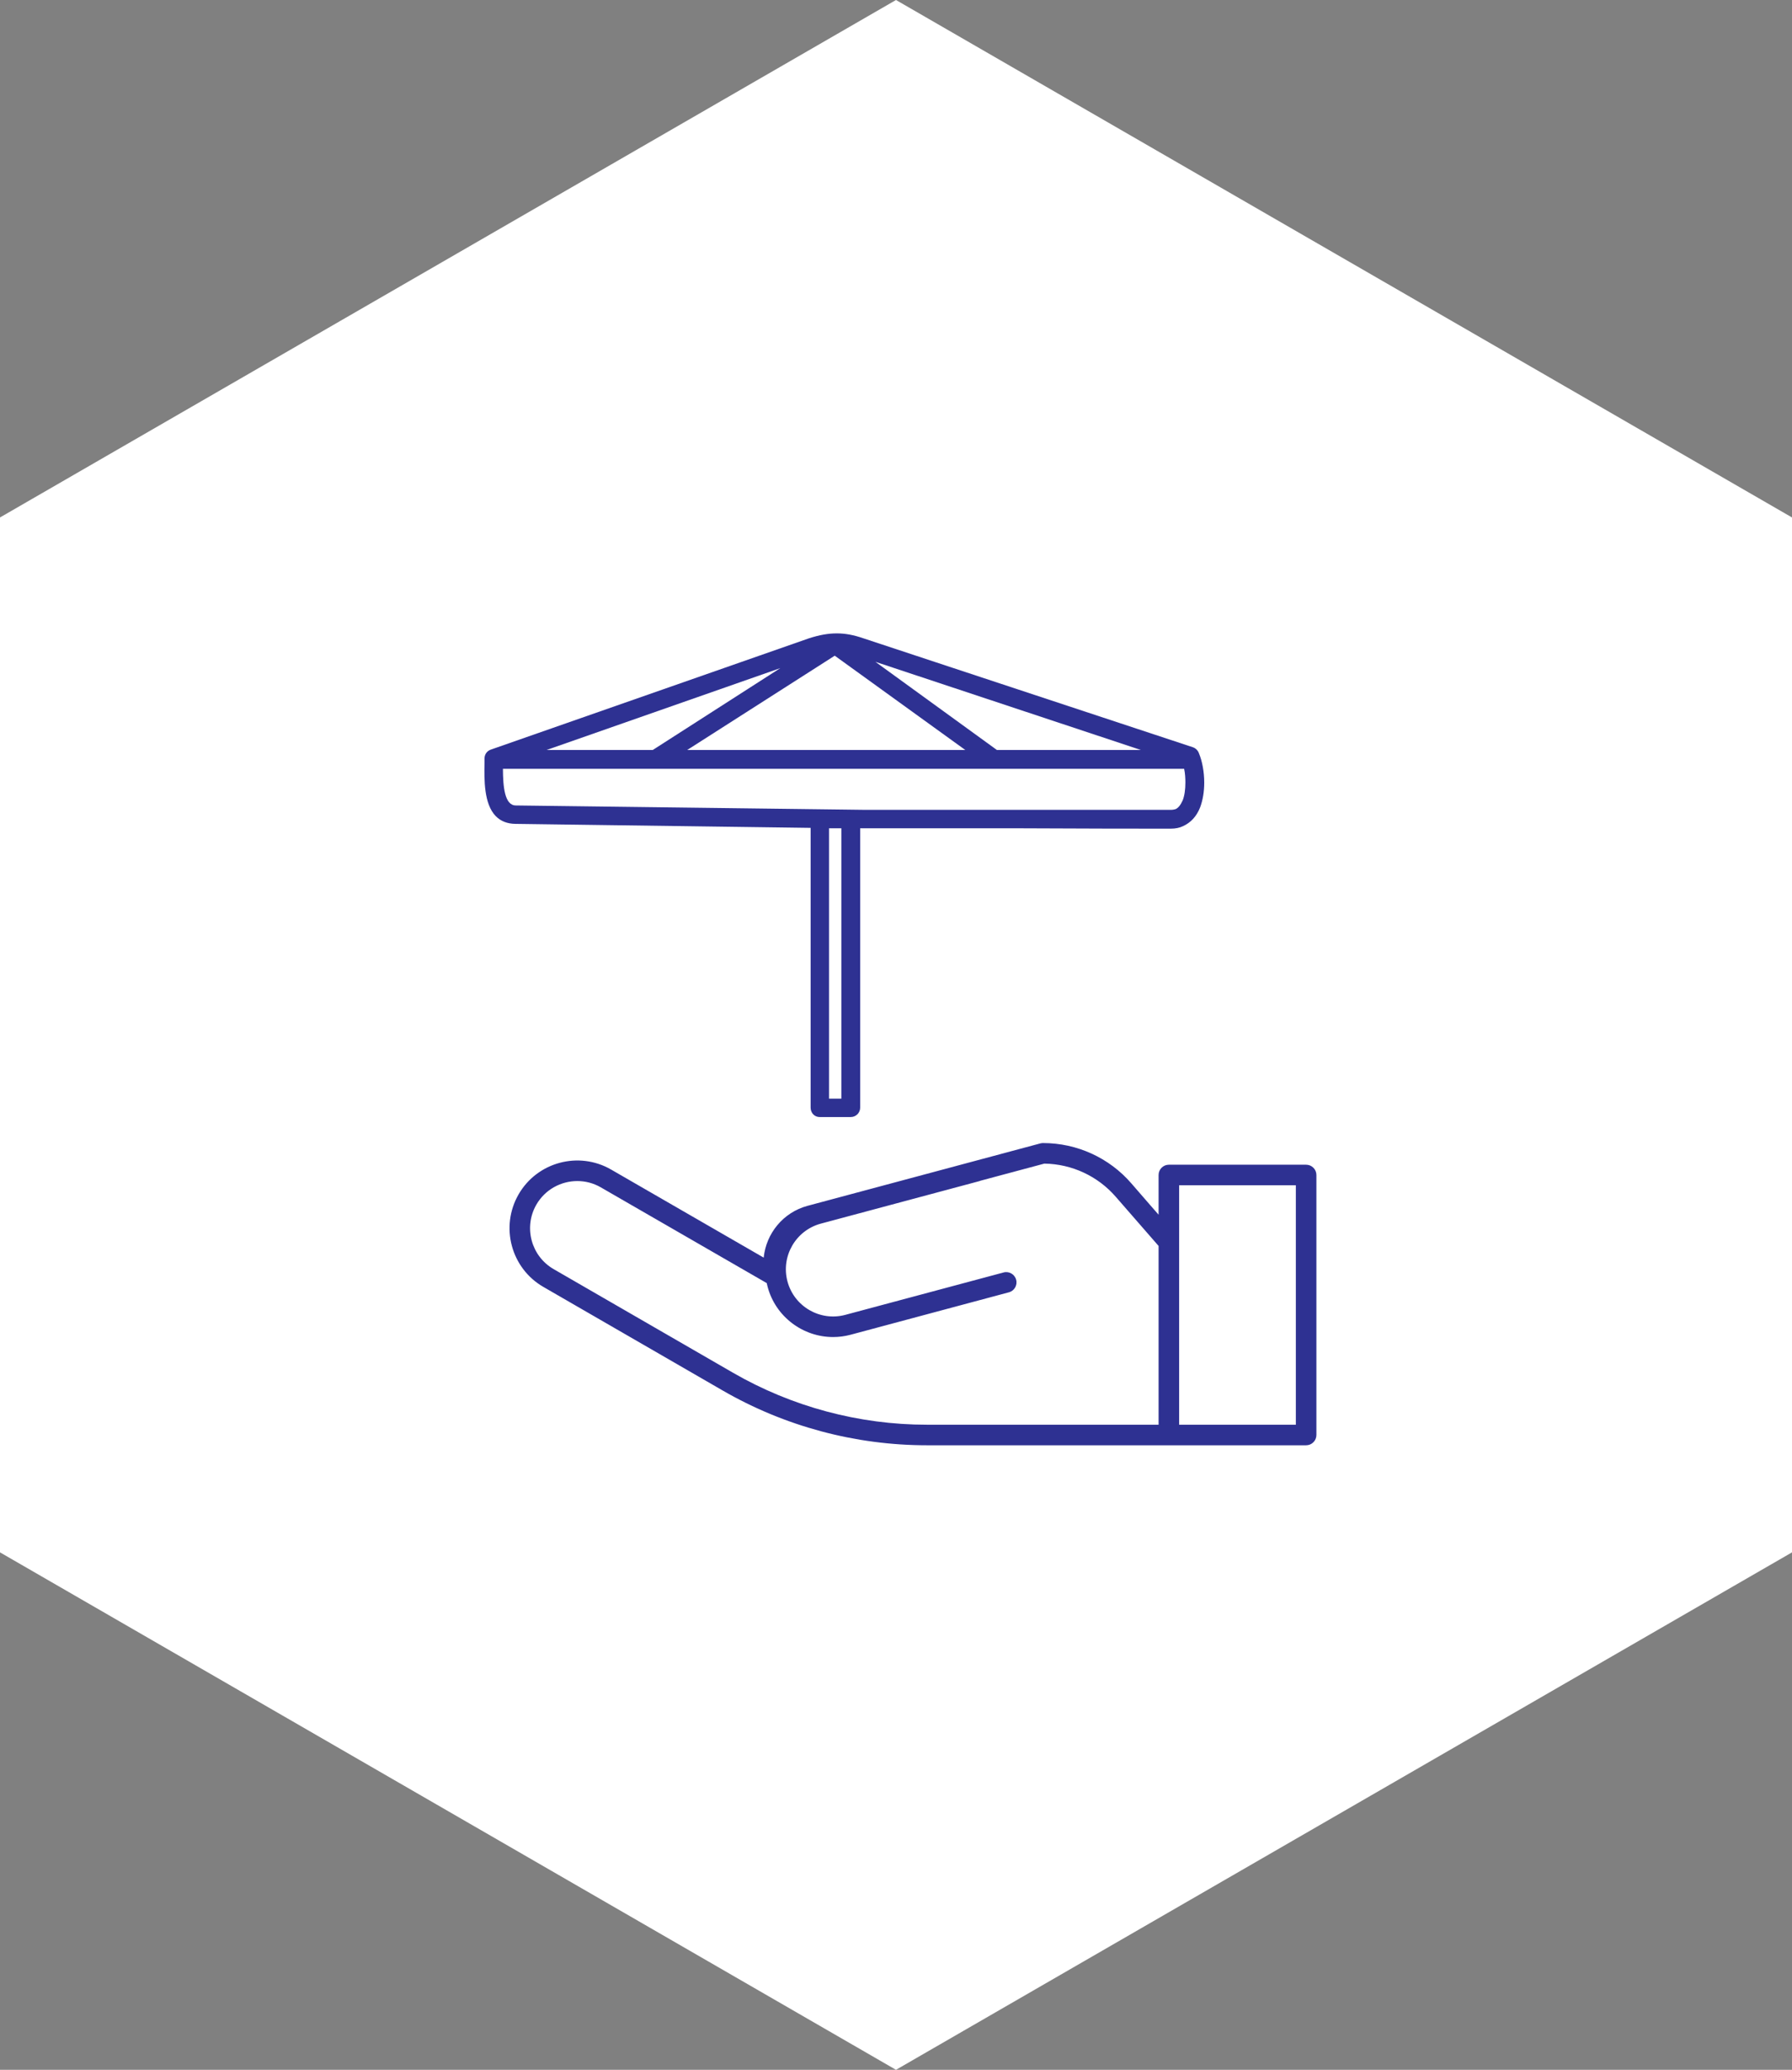 <?xml version="1.0" encoding="UTF-8"?> <svg xmlns="http://www.w3.org/2000/svg" id="Warstwa_1" viewBox="0 0 627.87 725"><rect x="0" y="0" width="627.87" height="725" fill="#808080" stroke="none"/><defs><style>.cls-1{fill:#fff;}.cls-2{fill:#2e3192;}</style></defs><polygon class="cls-1" points="627.87 543.75 627.87 181.25 313.93 0 0 181.25 0 543.75 313.93 725 627.87 543.75"></polygon><g><path class="cls-2" d="M420.08,263.87c-.33-.98-1.14-1.8-2.13-2.13l-115.51-38.18c-3.35-1.16-6.29-1.7-9.25-1.7s-5.99,.52-9.68,1.7l-111.6,39.03c-1.33,.49-2.15,1.69-2.15,3.12v1.67c-.1,5.65-.24,14.19,3.92,18.47,1.73,1.78,4.05,2.7,6.92,2.73l103.42,1.4v98c0,1.85,1.38,3.29,3.15,3.29h10.91c1.82,0,3.3-1.47,3.3-3.29v-97.85h56c21.81,.13,43.57,.13,52.86,.13,1.63,0,3.11-.31,4.25-.88,2.74-1.23,4.76-3.44,6-6.57,.95-2.57,1.44-5.5,1.44-8.71,0-3.67-.7-7.51-1.85-10.23Zm-20.35-1.17h-50.44l-42.57-30.88,93.01,30.88Zm-107.26-33.03l45.74,33.03h-97.43l51.69-33.03Zm-19.08,4.36l-44.68,28.67h-37.19l81.87-28.67Zm17.08,150.79v-94.69h4.32v94.69h-4.32Zm123.92-104.49c-.77,1.7-1.55,2.66-2.5,3.09-.35,.11-.99,.25-1.65,.25h-106.98l-122.63-1.54c-3.79-.11-4.39-6.47-4.42-12.84h238.68c.36,1.58,.44,3.47,.44,4.81,0,2.53-.32,4.64-.94,6.23Z"></path><path class="cls-2" d="M457.63,407.97h-48.09c-1.99,0-3.6,1.61-3.6,3.6v13.91l-2.9-3.32-6.65-7.66c-7.78-8.98-19.06-14.12-30.94-14.12-.32,0-.63,.04-.93,.12l-81.55,21.86c-8.63,2.32-14.55,9.74-15.39,18.15l-53.47-30.85c-11.33-6.54-25.87-2.64-32.41,8.69-6.54,11.34-2.65,25.88,8.68,32.42l62.82,36.28c21.74,12.56,46.5,19.19,71.6,19.19h132.83c1.99,0,3.6-1.61,3.6-3.6v-91.07c0-1.99-1.61-3.6-3.6-3.6Zm-200.83,72.85l-62.82-36.28c-7.89-4.56-10.6-14.69-6.05-22.59,3.06-5.3,8.63-8.26,14.35-8.26,2.8,0,5.64,.71,8.23,2.21l58.13,33.53c.09,.43,.19,.87,.31,1.3,2.84,10.59,12.46,17.6,22.95,17.6,2.02,0,4.09-.26,6.14-.81l55.45-14.86c1.92-.51,3.06-2.49,2.54-4.41-.51-1.92-2.49-3.06-4.41-2.54l-55.45,14.85c-8.81,2.36-17.9-2.88-20.26-11.7-2.36-8.81,2.89-17.9,11.7-20.26l55.45-14.86c.17-.05,.33-.1,.49-.17l5.85-1.57,16.51-4.42c9.62,.13,18.73,4.36,25.04,11.64l14.99,17.2v62.62h-81.14c-23.84,0-47.35-6.3-68-18.22Zm197.23,18.22h-40.89v-83.87h40.89v83.87Z"></path></g></svg> 